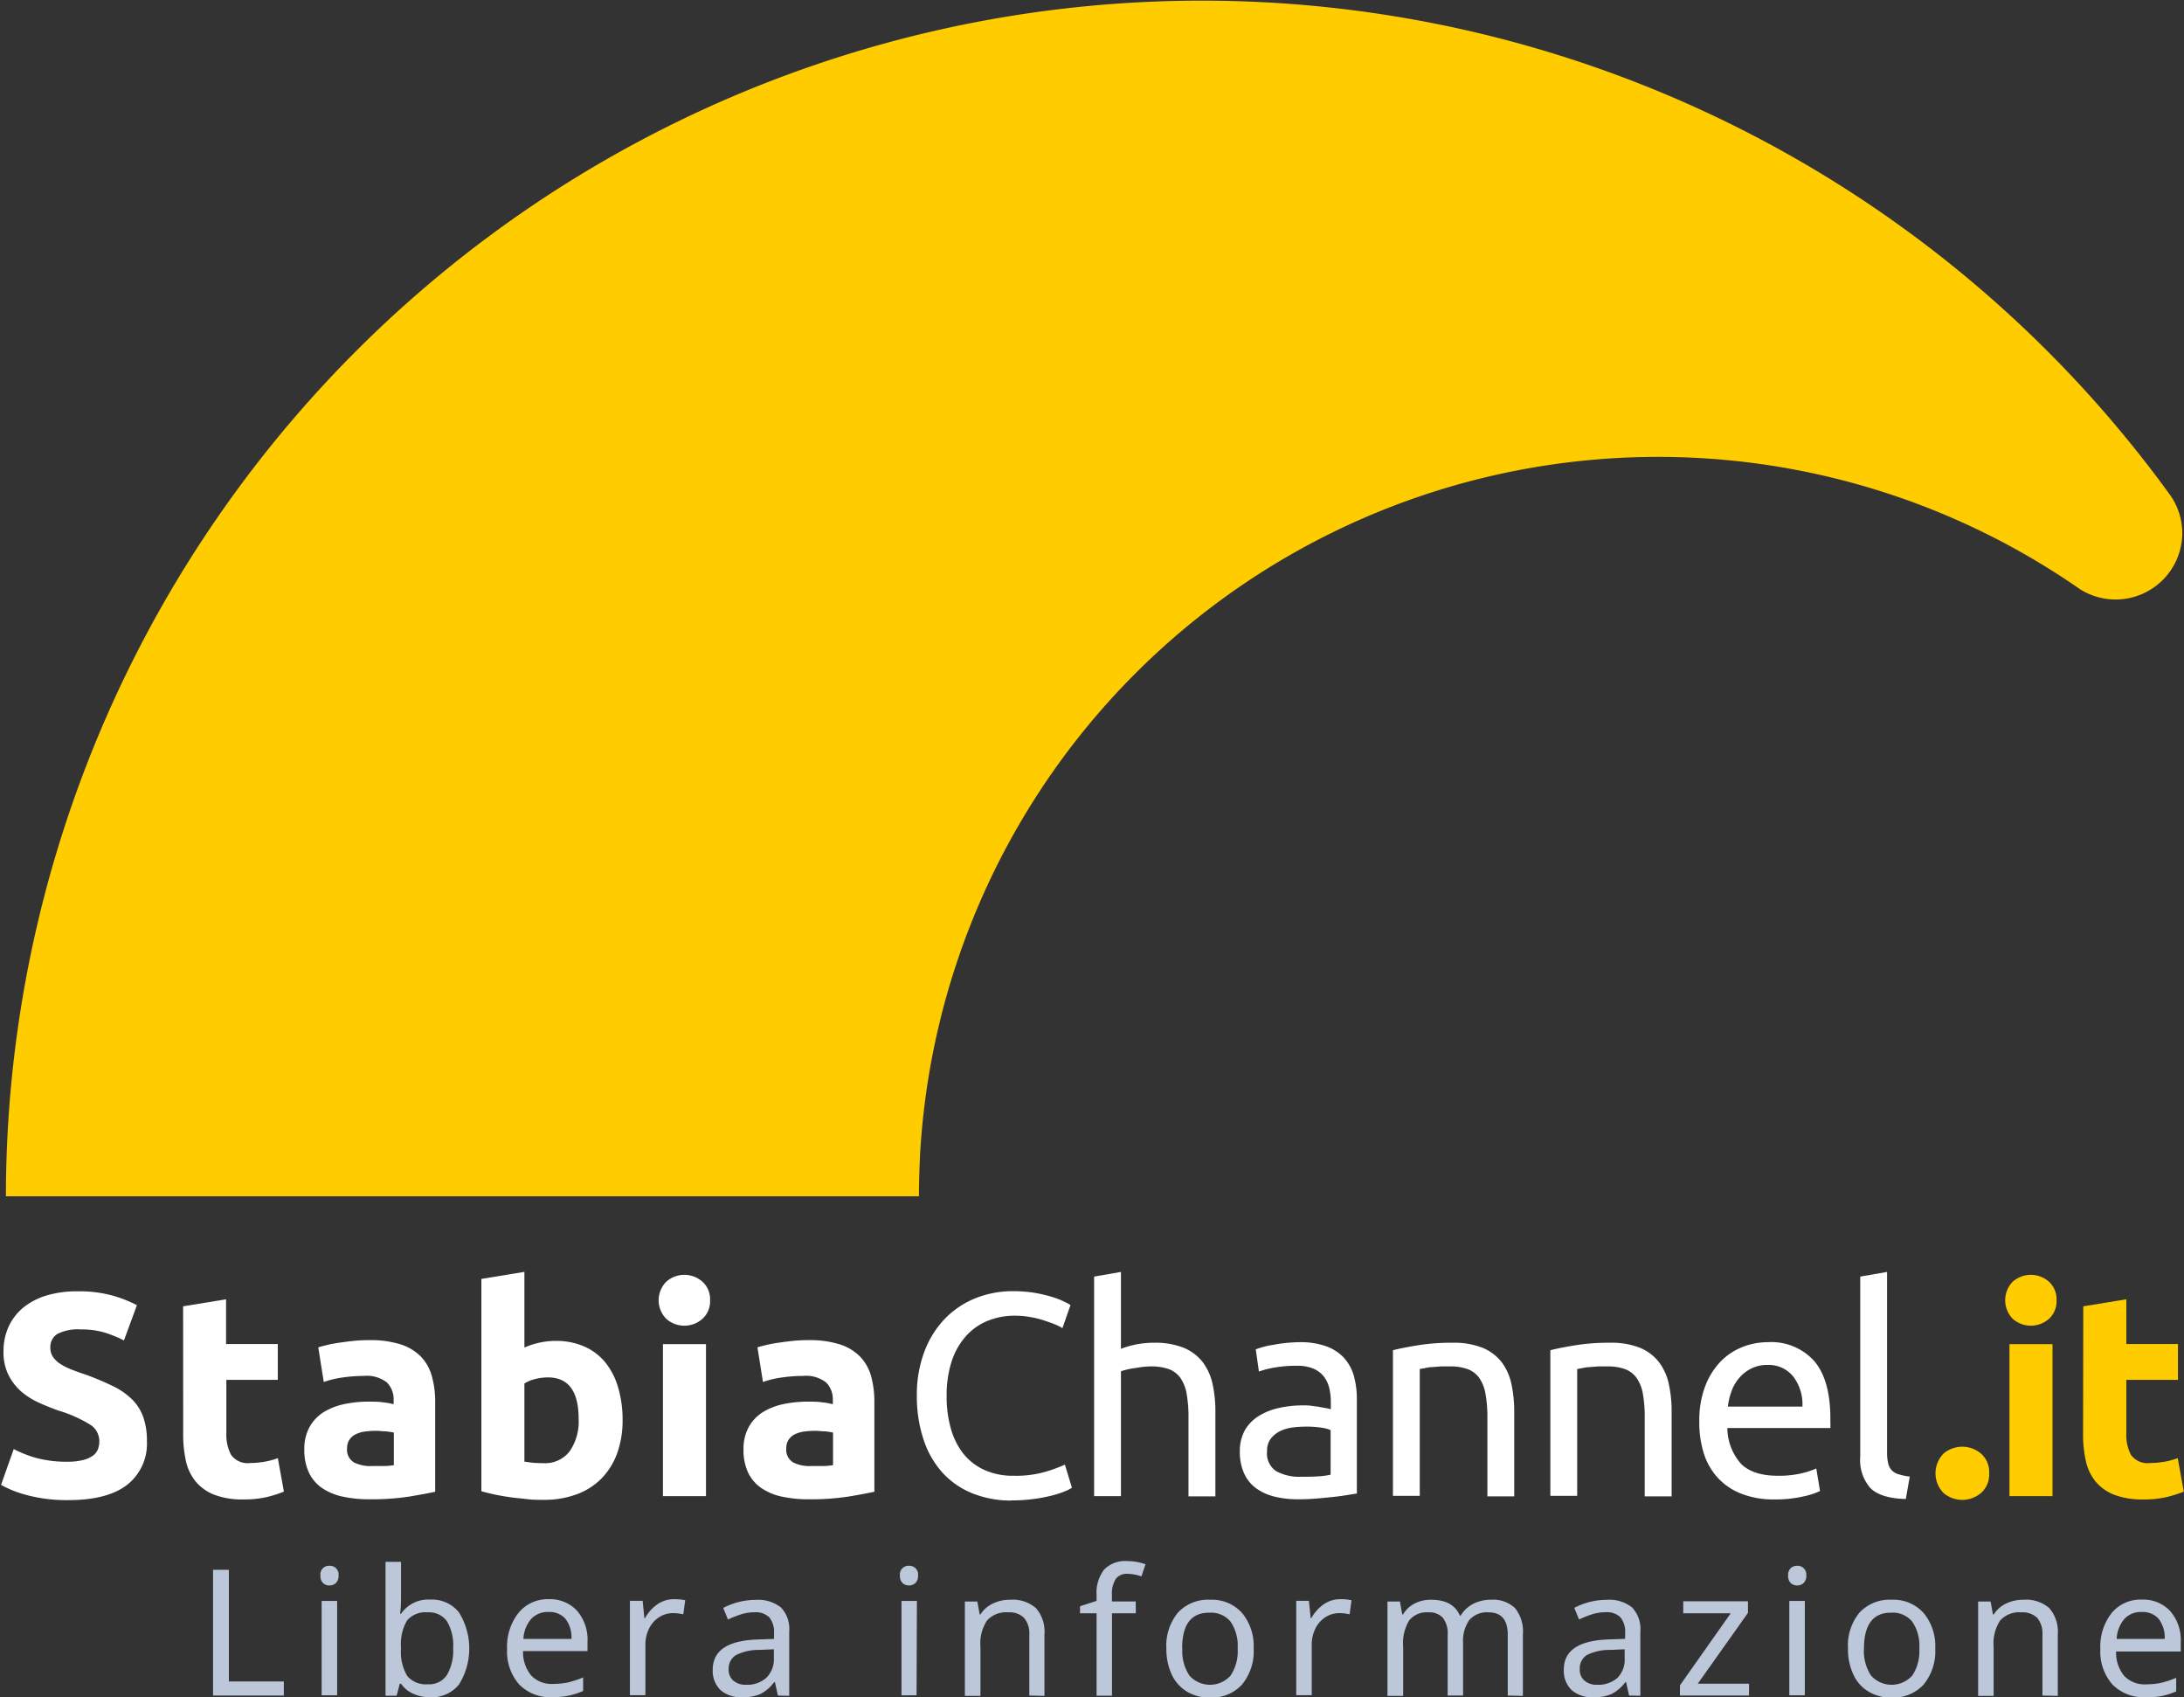 <svg xmlns="http://www.w3.org/2000/svg" viewBox="0 0 310.1 240.92"><rect x="0" y="0" width="310.1" height="240.92" fill="#333333" stroke="none"/><defs><style>.cls-1{fill:#fc0;}.cls-2{fill:#fff;}.cls-3{fill:#bcc7d9;}</style></defs><title>Risorsa 29</title><g id="Livello_2" data-name="Livello 2"><g id="Livello_1-2" data-name="Livello 1"><path class="cls-1" d="M309.86,75.64a9.47,9.47,0,0,1-14.61,7.94l-.08-.06-.16-.11h0a104.95,104.95,0,0,0-164.4,81c0,.05,0,.11,0,.15-.08,1.74-.13,3.49-.13,5.25H.84a169.79,169.79,0,0,1,307-99.94l.36.5A9.45,9.45,0,0,1,309.86,75.64Z"/><path class="cls-2" d="M9.51,207.49a9.29,9.29,0,0,0,2.24-.23,4.1,4.1,0,0,0,1.41-.61,2.08,2.08,0,0,0,.74-.92,3.27,3.27,0,0,0,.2-1.19,2.74,2.74,0,0,0-1.31-2.32,18.86,18.86,0,0,0-4.51-2c-.93-.33-1.86-.7-2.79-1.13A10.23,10.23,0,0,1,3,197.51a7.87,7.87,0,0,1-1.8-2.34,7.26,7.26,0,0,1-.7-3.34,8.32,8.32,0,0,1,.74-3.55,7.62,7.62,0,0,1,2.09-2.69,9.8,9.8,0,0,1,3.28-1.7A15,15,0,0,1,11,183.3a17.75,17.75,0,0,1,5,.61,17.83,17.83,0,0,1,3.44,1.36l-1.84,5a18.51,18.51,0,0,0-2.65-1.09,11.58,11.58,0,0,0-3.5-.47,6.36,6.36,0,0,0-3.3.64,2.14,2.14,0,0,0-1,1.94,2.33,2.33,0,0,0,.37,1.32,3.79,3.79,0,0,0,1.05,1,9,9,0,0,0,1.55.78q.88.35,2,.72a39.59,39.59,0,0,1,3.86,1.62,10.17,10.17,0,0,1,2.72,1.86,6.67,6.67,0,0,1,1.62,2.5,10,10,0,0,1,.54,3.49,7.4,7.4,0,0,1-2.79,6.17q-2.79,2.19-8.41,2.19a23.3,23.3,0,0,1-3.4-.22,21.76,21.76,0,0,1-2.69-.56,15.82,15.82,0,0,1-2-.69,14.53,14.53,0,0,1-1.42-.7l1.8-5.08a16.66,16.66,0,0,0,3.14,1.25A16.61,16.61,0,0,0,9.51,207.49Z"/><path class="cls-2" d="M26,185.43l6.1-1v6.35h7.34v5.09H32.14v7.58a6.06,6.06,0,0,0,.68,3.08,2.91,2.91,0,0,0,2.73,1.14,12,12,0,0,0,2-.18,10.11,10.11,0,0,0,1.9-.51l.86,4.75a17,17,0,0,1-2.46.78,14.18,14.18,0,0,1-3.32.33,11,11,0,0,1-4.14-.68,6.5,6.5,0,0,1-2.62-1.88,7,7,0,0,1-1.38-2.93,17.35,17.35,0,0,1-.38-3.82Z"/><path class="cls-2" d="M52.4,190.23a14.21,14.21,0,0,1,4.51.61,7,7,0,0,1,2.89,1.77,6.46,6.46,0,0,1,1.53,2.78,13.41,13.41,0,0,1,.46,3.65v12.71c-.88.19-2.09.42-3.65.68a35.1,35.1,0,0,1-5.66.39,17.58,17.58,0,0,1-3.79-.37,8.39,8.39,0,0,1-2.94-1.21,5.62,5.62,0,0,1-1.88-2.19,7.53,7.53,0,0,1-.66-3.32,6.34,6.34,0,0,1,.76-3.2,5.81,5.81,0,0,1,2-2.09,9.15,9.15,0,0,1,2.91-1.13,16.5,16.5,0,0,1,3.41-.35c.79,0,1.49,0,2.11.1a9.41,9.41,0,0,1,1.49.27v-.57a3.39,3.39,0,0,0-.94-2.51,4.61,4.61,0,0,0-3.28-.94,21.08,21.08,0,0,0-3.08.23,13.44,13.44,0,0,0-2.62.63l-.78-4.92c.36-.11.8-.22,1.33-.35s1.12-.23,1.75-.32,1.29-.18,2-.25A21,21,0,0,1,52.4,190.23Zm.49,17.87c.6,0,1.17,0,1.72,0a11.16,11.16,0,0,0,1.31-.12v-4.63a10.52,10.52,0,0,0-1.1-.17c-.5,0-1-.08-1.36-.08a13.81,13.81,0,0,0-1.62.1,4.32,4.32,0,0,0-1.33.39,2.28,2.28,0,0,0-.9.78,2.17,2.17,0,0,0-.33,1.23,2.09,2.09,0,0,0,1,2A5.29,5.29,0,0,0,52.89,208.1Z"/><path class="cls-2" d="M88.4,201.58a13.8,13.8,0,0,1-.76,4.68,10,10,0,0,1-2.2,3.57,9.59,9.59,0,0,1-3.52,2.27,13.34,13.34,0,0,1-4.76.8c-.74,0-1.51,0-2.32-.1s-1.59-.16-2.37-.27-1.53-.24-2.24-.39-1.34-.31-1.88-.47V181.54l6.11-1v10.74a11,11,0,0,1,2.13-.69,10.6,10.6,0,0,1,2.38-.25,9.72,9.72,0,0,1,4,.8,7.92,7.92,0,0,1,3,2.28,10.2,10.2,0,0,1,1.8,3.54A16.17,16.17,0,0,1,88.4,201.58Zm-6.24-.16q0-5.89-4.34-5.9a7.44,7.44,0,0,0-1.87.24,5.34,5.34,0,0,0-1.49.62v11.11c.3,0,.68.1,1.14.14s1,.06,1.52.06A4.38,4.38,0,0,0,80.89,206,7.46,7.46,0,0,0,82.16,201.42Z"/><path class="cls-2" d="M100.82,184.57a3.33,3.33,0,0,1-1.09,2.64,3.86,3.86,0,0,1-5.12,0,3.74,3.74,0,0,1,0-5.28,3.86,3.86,0,0,1,5.12,0A3.33,3.33,0,0,1,100.82,184.57Zm-.58,27.8H94.13V190.8h6.11Z"/><path class="cls-2" d="M114.76,190.23a14.21,14.21,0,0,1,4.51.61,7,7,0,0,1,2.89,1.77,6.59,6.59,0,0,1,1.54,2.78,13.82,13.82,0,0,1,.45,3.65v12.71c-.88.19-2.09.42-3.65.68a35.1,35.1,0,0,1-5.66.39,17.65,17.65,0,0,1-3.79-.37,8.26,8.26,0,0,1-2.93-1.21,5.57,5.57,0,0,1-1.89-2.19,7.53,7.53,0,0,1-.66-3.32,6.34,6.34,0,0,1,.76-3.2,5.81,5.81,0,0,1,2-2.09,9.15,9.15,0,0,1,2.91-1.13,16.57,16.57,0,0,1,3.41-.35c.79,0,1.49,0,2.11.1a9.41,9.41,0,0,1,1.49.27v-.57a3.39,3.39,0,0,0-.94-2.51,4.61,4.61,0,0,0-3.28-.94,20.84,20.84,0,0,0-3.07.23,13.37,13.37,0,0,0-2.63.63l-.78-4.92c.36-.11.8-.22,1.34-.35s1.11-.23,1.74-.32,1.29-.18,2-.25A21,21,0,0,1,114.76,190.23Zm.49,17.87c.6,0,1.17,0,1.72,0a11.16,11.16,0,0,0,1.31-.12v-4.63a10.52,10.52,0,0,0-1.1-.17c-.5,0-1-.08-1.36-.08a13.81,13.81,0,0,0-1.62.1,4.32,4.32,0,0,0-1.33.39,2.28,2.28,0,0,0-.9.78,2.17,2.17,0,0,0-.33,1.23,2.09,2.09,0,0,0,1,2A5.29,5.29,0,0,0,115.25,208.1Z"/><path class="cls-2" d="M143.58,213a14.65,14.65,0,0,1-5.45-1,11.68,11.68,0,0,1-4.23-2.87,13,13,0,0,1-2.72-4.65,19.32,19.32,0,0,1-1-6.34,17.28,17.28,0,0,1,1.09-6.33,13.67,13.67,0,0,1,2.93-4.66,12.58,12.58,0,0,1,4.31-2.87,14.12,14.12,0,0,1,5.25-1,19,19,0,0,1,3.17.24,19.58,19.58,0,0,1,2.46.58,11.24,11.24,0,0,1,1.7.66,8.54,8.54,0,0,1,.91.49l-1.15,3.28a6.52,6.52,0,0,0-1.07-.54c-.46-.19-1-.38-1.58-.57a13.84,13.84,0,0,0-1.92-.47,12.45,12.45,0,0,0-2.11-.19,10.1,10.1,0,0,0-4.06.78,8.33,8.33,0,0,0-3.08,2.26,10.13,10.13,0,0,0-1.95,3.58,15.55,15.55,0,0,0-.67,4.74,16.71,16.71,0,0,0,.59,4.63,10.24,10.24,0,0,0,1.78,3.59,8.11,8.11,0,0,0,3,2.32,9.8,9.8,0,0,0,4.16.82,15,15,0,0,0,4.55-.58,20.57,20.57,0,0,0,2.71-1l1,3.28a5.2,5.2,0,0,1-1,.51,13.47,13.47,0,0,1-1.85.6,23.3,23.3,0,0,1-5.78.69Z"/><path class="cls-2" d="M155.35,212.37V181.21l3.81-.66v10.91a13,13,0,0,1,4.67-.86,11,11,0,0,1,4.23.71,6.62,6.62,0,0,1,2.68,2,7.9,7.9,0,0,1,1.42,3.1,18.16,18.16,0,0,1,.41,4v12h-3.82V201.22a19,19,0,0,0-.26-3.37,5.67,5.67,0,0,0-.88-2.25,3.53,3.53,0,0,0-1.64-1.25,7.27,7.27,0,0,0-2.55-.39,11.25,11.25,0,0,0-1.27.08l-1.25.19a10.29,10.29,0,0,0-1.06.22,4.8,4.8,0,0,0-.68.21v17.71Z"/><path class="cls-2" d="M184.46,190.52a10.94,10.94,0,0,1,3.87.59,6.35,6.35,0,0,1,2.54,1.68,6.44,6.44,0,0,1,1.38,2.58,12.64,12.64,0,0,1,.41,3.3V212l-1.38.22c-.58.1-1.25.19-2,.27s-1.53.16-2.39.23-1.72.1-2.57.1a13.83,13.83,0,0,1-3.32-.37,7.56,7.56,0,0,1-2.62-1.17,5.34,5.34,0,0,1-1.72-2.11,7.39,7.39,0,0,1-.62-3.16,6.06,6.06,0,0,1,.72-3,5.72,5.72,0,0,1,1.95-2,9,9,0,0,1,2.87-1.15,15.37,15.37,0,0,1,3.44-.37c.38,0,.78,0,1.19.06s.8.1,1.17.17l1,.18.58.13v-1.07a8.44,8.44,0,0,0-.21-1.87,4.3,4.3,0,0,0-.74-1.64,3.71,3.71,0,0,0-1.45-1.14,5.69,5.69,0,0,0-2.4-.44,17.74,17.74,0,0,0-3.3.27,11.84,11.84,0,0,0-2.11.55l-.45-3.15a11.85,11.85,0,0,1,2.46-.64A21.68,21.68,0,0,1,184.46,190.52Zm.33,19.1c.9,0,1.7,0,2.39-.06a10.38,10.38,0,0,0,1.75-.23V203a5,5,0,0,0-1.34-.35,14.25,14.25,0,0,0-2.23-.14,15,15,0,0,0-1.83.12,5.54,5.54,0,0,0-1.76.51,3.77,3.77,0,0,0-1.33,1.07,2.76,2.76,0,0,0-.53,1.78,3,3,0,0,0,1.31,2.85A6.84,6.84,0,0,0,184.79,209.62Z"/><path class="cls-2" d="M197.78,191.66c.88-.22,2-.45,3.49-.69a29.59,29.59,0,0,1,5-.37,11,11,0,0,1,4.22.71,6.65,6.65,0,0,1,2.69,2,7.74,7.74,0,0,1,1.41,3.1,18.16,18.16,0,0,1,.41,4v12h-3.81V201.22a18,18,0,0,0-.27-3.37,5.67,5.67,0,0,0-.88-2.25,3.53,3.53,0,0,0-1.64-1.25,7.18,7.18,0,0,0-2.54-.39c-.41,0-.84,0-1.27,0l-1.25.1c-.4,0-.76.09-1.07.15l-.68.12v18h-3.81Z"/><path class="cls-2" d="M220.13,191.66q1.31-.33,3.48-.69a29.75,29.75,0,0,1,5-.37,11,11,0,0,1,4.23.71,6.62,6.62,0,0,1,2.68,2,7.9,7.9,0,0,1,1.42,3.1,18.16,18.16,0,0,1,.41,4v12h-3.82V201.22a19,19,0,0,0-.26-3.37,5.67,5.67,0,0,0-.89-2.25,3.5,3.5,0,0,0-1.63-1.25,7.27,7.27,0,0,0-2.55-.39c-.41,0-.83,0-1.27,0l-1.25.1c-.4,0-.75.09-1.06.15l-.68.12v18h-3.81Z"/><path class="cls-2" d="M241.28,201.75a13.53,13.53,0,0,1,.82-4.94,10.4,10.4,0,0,1,2.17-3.51,8.93,8.93,0,0,1,3.12-2.09,9.81,9.81,0,0,1,3.61-.69,8.2,8.2,0,0,1,6.6,2.68q2.29,2.69,2.29,8.18V202a5.23,5.23,0,0,1,0,.71H245.26a7.8,7.8,0,0,0,1.92,5.05c1.12,1.14,2.87,1.72,5.25,1.72a14.18,14.18,0,0,0,3.39-.35,12.14,12.14,0,0,0,2.07-.68l.53,3.2a11.06,11.06,0,0,1-2.44.78,17.53,17.53,0,0,1-4,.41,12.5,12.5,0,0,1-4.81-.84,8.94,8.94,0,0,1-3.35-2.32,9.42,9.42,0,0,1-1.94-3.5A14.68,14.68,0,0,1,241.28,201.75Zm14.64-2.09a6.51,6.51,0,0,0-1.29-4.25,4.48,4.48,0,0,0-3.67-1.66,4.93,4.93,0,0,0-2.32.52,5.32,5.32,0,0,0-1.7,1.33,6,6,0,0,0-1.09,1.89,9.13,9.13,0,0,0-.51,2.17Z"/><path class="cls-2" d="M270.6,212.78c-2.35-.06-4-.56-5-1.52a6,6,0,0,1-1.47-4.47V181.21l3.81-.66v25.63a6.74,6.74,0,0,0,.16,1.56,2.12,2.12,0,0,0,.54,1,2.27,2.27,0,0,0,1,.55,9.17,9.17,0,0,0,1.52.31Z"/><path class="cls-1" d="M282.43,209.13a3.43,3.43,0,0,1-1.17,2.81,4.12,4.12,0,0,1-5.29,0,4,4,0,0,1,0-5.62,4.12,4.12,0,0,1,5.29,0A3.43,3.43,0,0,1,282.43,209.13Z"/><path class="cls-1" d="M292,184.57a3.35,3.35,0,0,1-1.08,2.64,3.88,3.88,0,0,1-5.13,0,3.77,3.77,0,0,1,0-5.28,3.88,3.88,0,0,1,5.13,0A3.35,3.35,0,0,1,292,184.57Zm-.57,27.8h-6.11V190.8h6.11Z"/><path class="cls-1" d="M295.8,185.43l6.11-1v6.35h7.33v5.09h-7.33v7.58a6.07,6.07,0,0,0,.67,3.08,2.91,2.91,0,0,0,2.73,1.14,12,12,0,0,0,2-.18,10.11,10.11,0,0,0,1.9-.51l.86,4.75a17,17,0,0,1-2.46.78,14.18,14.18,0,0,1-3.32.33,11,11,0,0,1-4.14-.68,6.5,6.5,0,0,1-2.62-1.88,6.91,6.91,0,0,1-1.37-2.93,16.74,16.74,0,0,1-.39-3.82Z"/><path class="cls-3" d="M30.25,240.68V222.83H32.5v15.85h7.8v2Z"/><path class="cls-3" d="M45.5,223.65a1.22,1.22,0,0,1,1.29-1.39,1.23,1.23,0,0,1,1.28,1.39,1.37,1.37,0,0,1-.38,1.06,1.31,1.31,0,0,1-.9.34,1.29,1.29,0,0,1-.92-.34A1.37,1.37,0,0,1,45.5,223.65Zm2.37,17h-2.2v-13.4h2.2Z"/><path class="cls-3" d="M61.09,227.06a4.88,4.88,0,0,1,4.08,1.82,9.69,9.69,0,0,1,0,10.23,4.93,4.93,0,0,1-4.06,1.81,5.66,5.66,0,0,1-2.42-.49A4.14,4.14,0,0,1,56.94,239h-.18c-.25,1-.4,1.54-.45,1.7H54.74v-19h2.2v4.62c0,.92,0,1.84-.13,2.76h.13A4.64,4.64,0,0,1,61.09,227.06Zm-.37,1.81A3.46,3.46,0,0,0,57.81,230a6.59,6.59,0,0,0-.87,3.88v.1a6.62,6.62,0,0,0,.89,3.93,3.48,3.48,0,0,0,2.94,1.17,3,3,0,0,0,2.69-1.32,6.89,6.89,0,0,0,.88-3.83,6.62,6.62,0,0,0-.89-3.81A3.11,3.11,0,0,0,60.72,228.87Z"/><path class="cls-3" d="M78.44,240.92a6.21,6.21,0,0,1-4.73-1.82,7.07,7.07,0,0,1-1.71-5,7.74,7.74,0,0,1,1.6-5.13A5.36,5.36,0,0,1,77.92,227a5.21,5.21,0,0,1,4,1.63,6.27,6.27,0,0,1,1.5,4.41v1.33H74.27a5.14,5.14,0,0,0,1.16,3.47,4,4,0,0,0,3.11,1.19,11,11,0,0,0,2-.19,12.49,12.49,0,0,0,2.26-.74v1.93a11.16,11.16,0,0,1-2.09.67A12,12,0,0,1,78.44,240.92Zm-.54-12.1a3.18,3.18,0,0,0-2.49,1,4.64,4.64,0,0,0-1.09,2.82h6.82a4.32,4.32,0,0,0-.86-2.86A3,3,0,0,0,77.9,228.82Z"/><path class="cls-3" d="M95.72,227a7.34,7.34,0,0,1,1.57.15l-.27,2a6.66,6.66,0,0,0-1.45-.17,3.58,3.58,0,0,0-2,.59,3.93,3.93,0,0,0-1.42,1.62,5.07,5.07,0,0,0-.51,2.29v7.15h-2.2v-13.4h1.81l.24,2.45h.1a5.81,5.81,0,0,1,1.82-2A4.14,4.14,0,0,1,95.72,227Z"/><path class="cls-3" d="M110.45,240.68l-.42-1.91h-.1a5.65,5.65,0,0,1-2,1.71,6.27,6.27,0,0,1-2.51.44,4.41,4.41,0,0,1-3.1-1A3.8,3.8,0,0,1,101.2,237q0-4.08,6.43-4.28l2.27-.08v-.8a3.29,3.29,0,0,0-.66-2.25,2.74,2.74,0,0,0-2.11-.73,6.32,6.32,0,0,0-2,.32,15.92,15.92,0,0,0-1.77.71l-.67-1.65a10,10,0,0,1,4.57-1.14,5.24,5.24,0,0,1,3.62,1.07,4.42,4.42,0,0,1,1.18,3.42v9.13Zm-4.53-1.53a4.06,4.06,0,0,0,2.9-1,3.7,3.7,0,0,0,1.06-2.83v-1.21l-2,.09a7.21,7.21,0,0,0-3.36.73,2.21,2.21,0,0,0-1.06,2,2,2,0,0,0,.64,1.61A2.62,2.62,0,0,0,105.92,239.15Z"/><path class="cls-3" d="M127.78,223.65a1.22,1.22,0,0,1,1.29-1.39,1.23,1.23,0,0,1,1.28,1.39,1.37,1.37,0,0,1-.38,1.06,1.31,1.31,0,0,1-.9.34,1.29,1.29,0,0,1-.92-.34A1.37,1.37,0,0,1,127.78,223.65Zm2.36,17H128v-13.4h2.19Z"/><path class="cls-3" d="M146.15,240.68v-8.57a3.52,3.52,0,0,0-.73-2.44,2.93,2.93,0,0,0-2.27-.8,3.63,3.63,0,0,0-3,1.15,5.88,5.88,0,0,0-.94,3.71v7H137v-13.4h1.77l.33,1.83h.12a4.18,4.18,0,0,1,1.75-1.54,5.59,5.59,0,0,1,2.47-.54,5,5,0,0,1,3.66,1.2,5.07,5.07,0,0,1,1.2,3.72v8.73Z"/><path class="cls-3" d="M161.27,229h-3.38v11.7H155.7V229h-2.35v-1l2.35-.76v-.77a5.44,5.44,0,0,1,1.06-3.66,4.16,4.16,0,0,1,3.29-1.22,8,8,0,0,1,2.6.45l-.58,1.72a6.73,6.73,0,0,0-2-.36,1.91,1.91,0,0,0-1.65.73,4,4,0,0,0-.54,2.32v.87h3.38Z"/><path class="cls-3" d="M178,234a7.38,7.38,0,0,1-1.66,5.13,5.84,5.84,0,0,1-4.59,1.84,6.07,6.07,0,0,1-3.22-.85,5.51,5.51,0,0,1-2.16-2.43,8.56,8.56,0,0,1-.76-3.69,7.35,7.35,0,0,1,1.64-5.09,5.84,5.84,0,0,1,4.59-1.83,5.74,5.74,0,0,1,4.5,1.86A7.31,7.31,0,0,1,178,234Zm-10.12,0a6.28,6.28,0,0,0,1,3.84,3.92,3.92,0,0,0,5.85,0,6.22,6.22,0,0,0,1-3.84,6.07,6.07,0,0,0-1-3.8,3.55,3.55,0,0,0-2.95-1.28C169.15,228.87,167.85,230.57,167.85,234Z"/><path class="cls-3" d="M190.33,227a7.34,7.34,0,0,1,1.57.15l-.27,2a6.66,6.66,0,0,0-1.45-.17,3.58,3.58,0,0,0-2,.59,3.93,3.93,0,0,0-1.42,1.62,5.07,5.07,0,0,0-.51,2.29v7.15h-2.2v-13.4h1.8l.25,2.45h.1a5.81,5.81,0,0,1,1.82-2A4.14,4.14,0,0,1,190.33,227Z"/><path class="cls-3" d="M214.08,240.68v-8.63c0-2.12-.9-3.18-2.72-3.18a3.32,3.32,0,0,0-2.74,1.09,5.2,5.2,0,0,0-.88,3.32v7.4h-2.19v-8.63a3.65,3.65,0,0,0-.66-2.38,2.58,2.58,0,0,0-2.09-.8,3.17,3.17,0,0,0-2.71,1.14,6.22,6.22,0,0,0-.86,3.72v7H197v-13.4h1.77l.33,1.83h.12a3.92,3.92,0,0,1,1.62-1.53,4.9,4.9,0,0,1,2.34-.55c2.1,0,3.46.75,4.1,2.25h.12a4.39,4.39,0,0,1,1.76-1.66,5.41,5.41,0,0,1,2.54-.59,4.54,4.54,0,0,1,3.4,1.17,5.27,5.27,0,0,1,1.13,3.75v8.73Z"/><path class="cls-3" d="M231.31,240.68l-.43-1.91h-.1a5.62,5.62,0,0,1-2,1.71,6.31,6.31,0,0,1-2.51.44,4.4,4.4,0,0,1-3.1-1,3.8,3.8,0,0,1-1.13-2.93q0-4.08,6.44-4.28l2.27-.08v-.8a3.29,3.29,0,0,0-.66-2.25,2.74,2.74,0,0,0-2.11-.73,6.32,6.32,0,0,0-2,.32,16.92,16.92,0,0,0-1.78.71l-.67-1.65a10,10,0,0,1,4.58-1.14,5.21,5.21,0,0,1,3.61,1.07,4.42,4.42,0,0,1,1.19,3.42v9.13Zm-4.53-1.53a4.08,4.08,0,0,0,2.9-1,3.73,3.73,0,0,0,1-2.83v-1.21l-2,.09a7.29,7.29,0,0,0-3.37.73,2.22,2.22,0,0,0-1,2,2,2,0,0,0,.64,1.61A2.62,2.62,0,0,0,226.78,239.15Z"/><path class="cls-3" d="M248.34,240.68h-9.81v-1.45L245.74,229H239v-1.7h9.19v1.64L241.06,239h7.28Z"/><path class="cls-3" d="M253.89,223.65a1.37,1.37,0,0,1,.37-1.06,1.36,1.36,0,0,1,.93-.33,1.24,1.24,0,0,1,1.28,1.39,1.34,1.34,0,0,1-.39,1.06,1.27,1.27,0,0,1-.89.34,1.32,1.32,0,0,1-.93-.34A1.4,1.4,0,0,1,253.89,223.65Zm2.37,17h-2.2v-13.4h2.2Z"/><path class="cls-3" d="M274.78,234a7.43,7.43,0,0,1-1.66,5.13,5.87,5.87,0,0,1-4.59,1.84,6.05,6.05,0,0,1-3.22-.85,5.45,5.45,0,0,1-2.16-2.43,8.42,8.42,0,0,1-.76-3.69,7.34,7.34,0,0,1,1.63-5.09,5.84,5.84,0,0,1,4.59-1.83,5.74,5.74,0,0,1,4.5,1.86A7.32,7.32,0,0,1,274.78,234Zm-10.12,0a6.29,6.29,0,0,0,1,3.84,3.93,3.93,0,0,0,5.86,0,6.28,6.28,0,0,0,1-3.84,6.07,6.07,0,0,0-1-3.8,3.53,3.53,0,0,0-2.95-1.28C266,228.87,264.66,230.57,264.66,234Z"/><path class="cls-3" d="M290,240.68v-8.57a3.57,3.57,0,0,0-.72-2.44,3,3,0,0,0-2.28-.8,3.65,3.65,0,0,0-3,1.15,5.89,5.89,0,0,0-.93,3.71v7h-2.2v-13.4h1.77l.33,1.83h.12a4.24,4.24,0,0,1,1.75-1.54,5.64,5.64,0,0,1,2.48-.54,5,5,0,0,1,3.66,1.2,5.07,5.07,0,0,1,1.2,3.72v8.73Z"/><path class="cls-3" d="M304.66,240.92a6.21,6.21,0,0,1-4.73-1.82,7.07,7.07,0,0,1-1.71-5,7.74,7.74,0,0,1,1.6-5.13,5.33,5.33,0,0,1,4.32-1.91,5.21,5.21,0,0,1,4,1.63,6.27,6.27,0,0,1,1.5,4.41v1.33h-9.18a5.14,5.14,0,0,0,1.16,3.47,4,4,0,0,0,3.11,1.19,11,11,0,0,0,2-.19,12.74,12.74,0,0,0,2.26-.74v1.93a11.16,11.16,0,0,1-2.09.67A12,12,0,0,1,304.66,240.92Zm-.55-12.1a3.18,3.18,0,0,0-2.49,1,4.7,4.7,0,0,0-1.08,2.82h6.82a4.38,4.38,0,0,0-.87-2.86A3,3,0,0,0,304.11,228.82Z"/></g></g></svg>